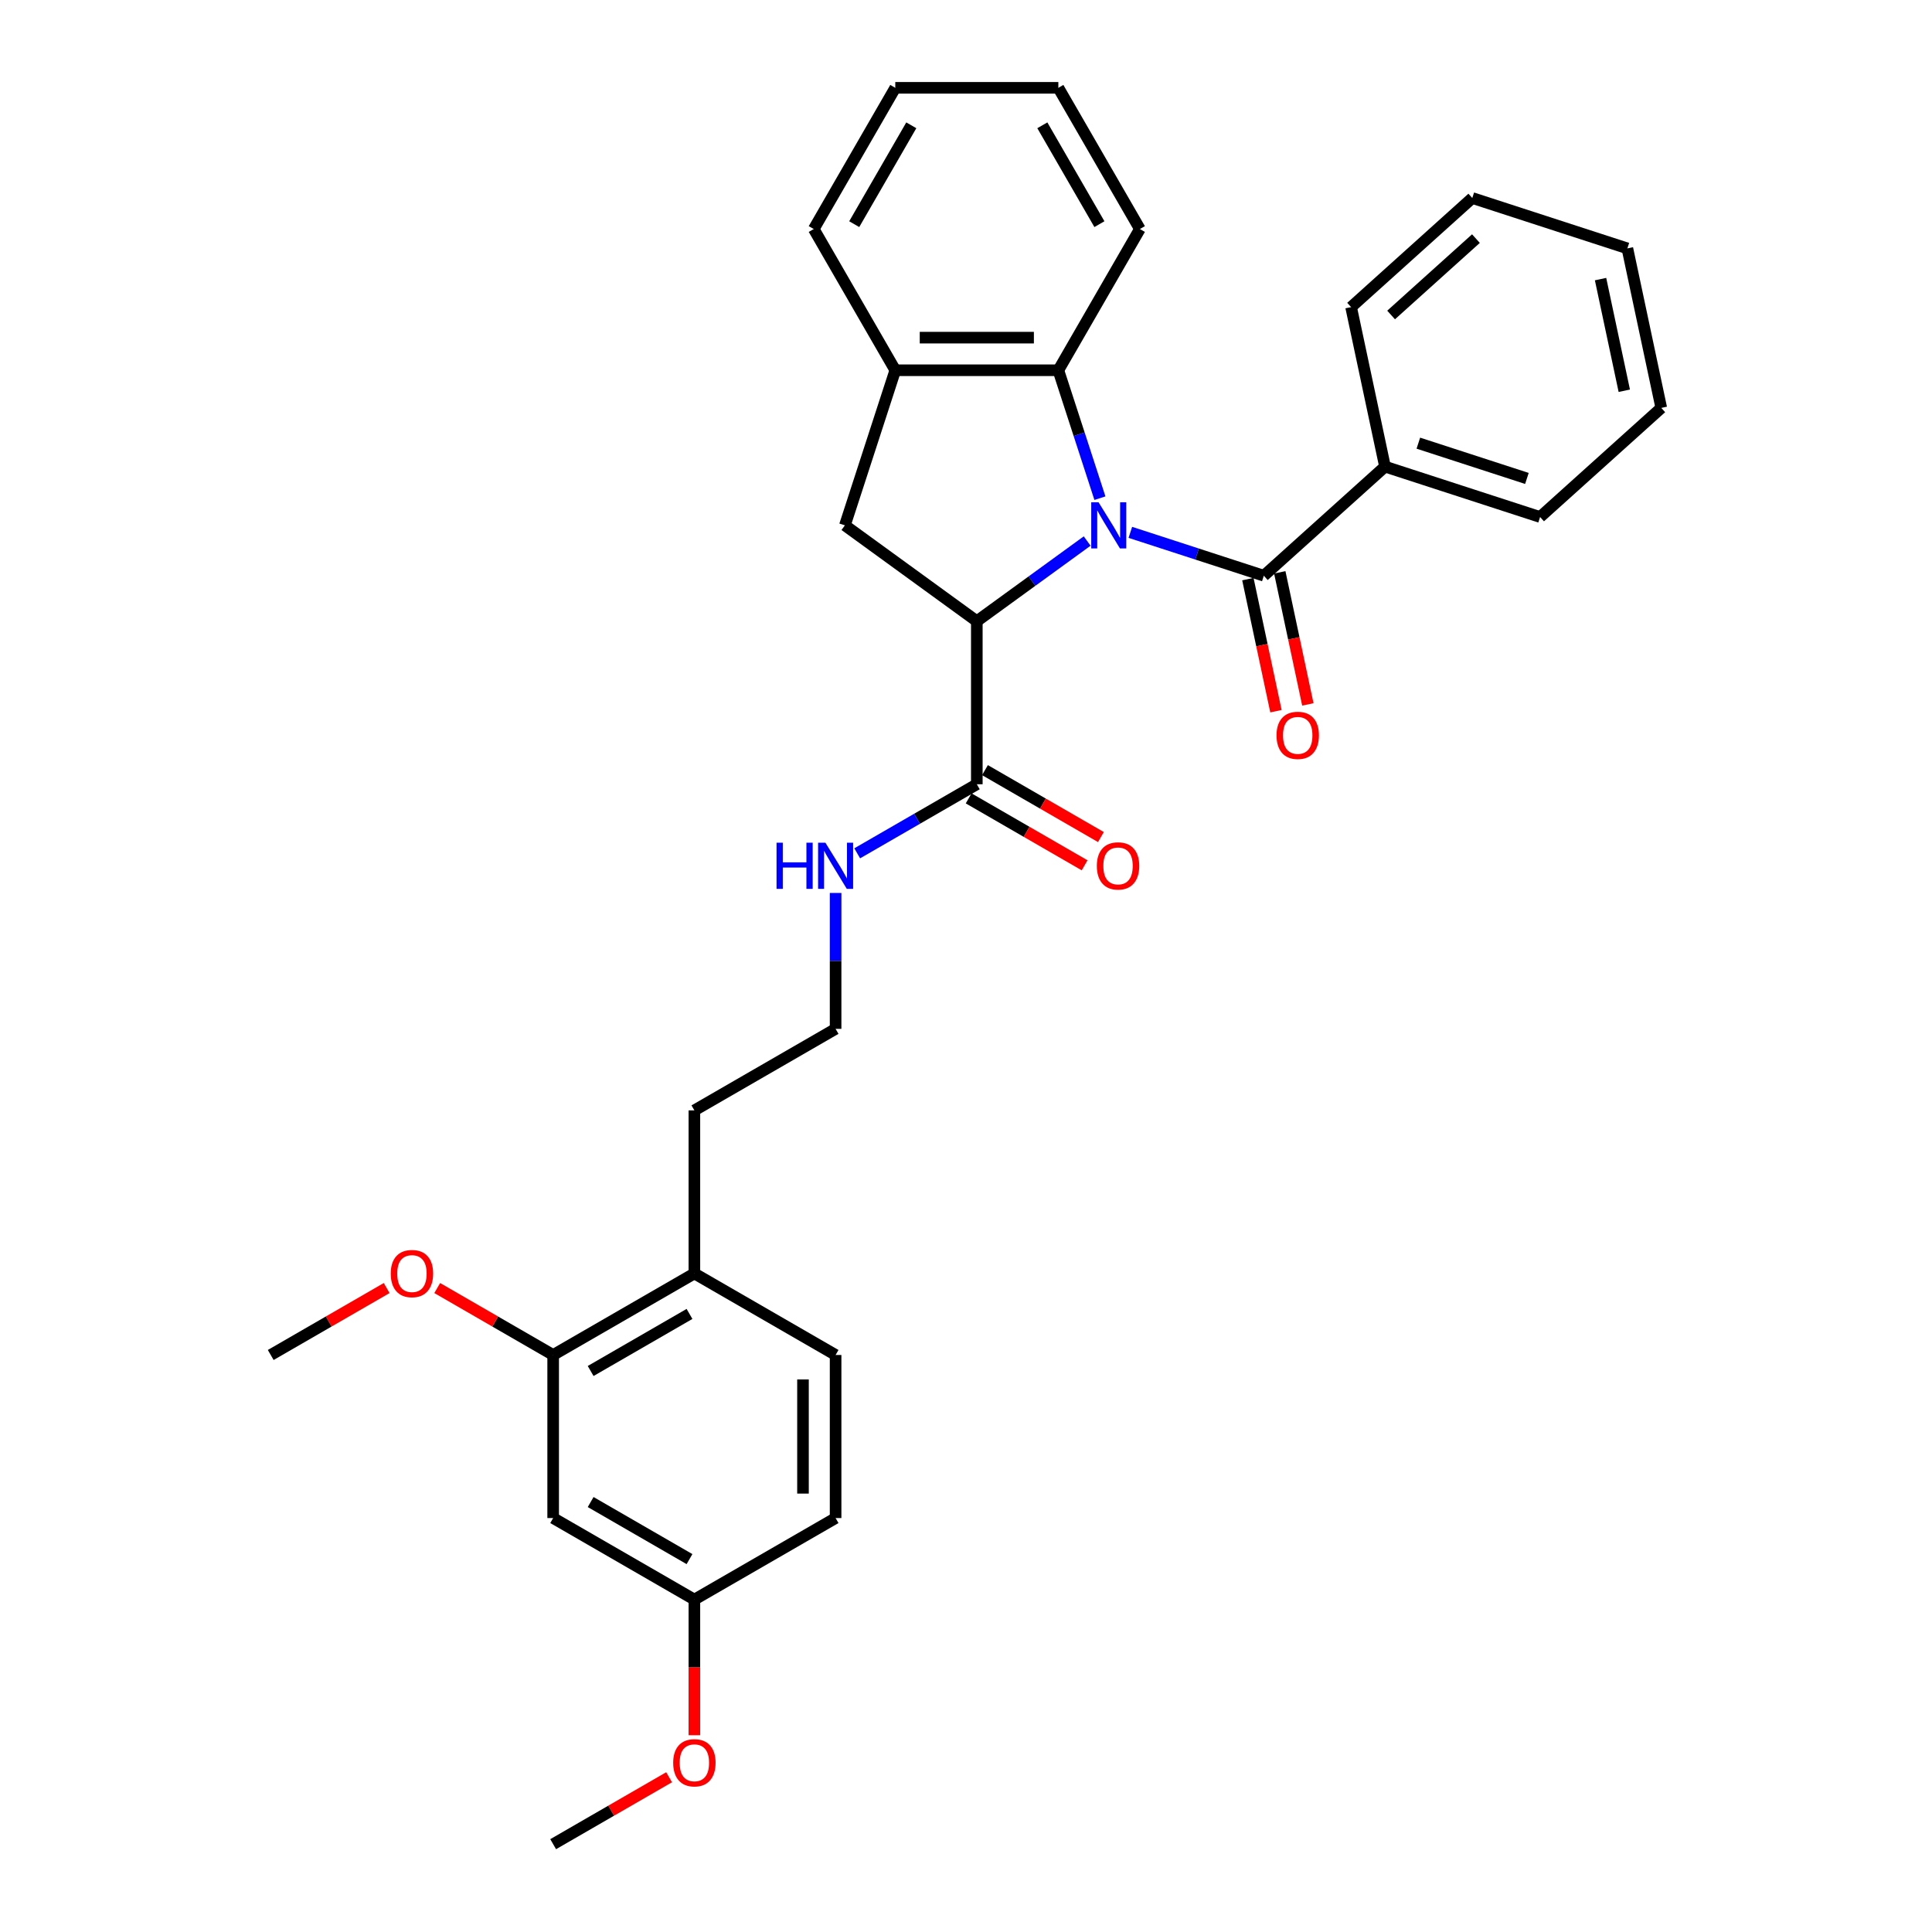<?xml version='1.0' encoding='iso-8859-1'?>
<svg version='1.1' baseProfile='full'
              xmlns='http://www.w3.org/2000/svg'
                      xmlns:rdkit='http://www.rdkit.org/xml'
                      xmlns:xlink='http://www.w3.org/1999/xlink'
                  xml:space='preserve'
width='1000px' height='1000px' viewBox='0 0 1000 1000'>
<!-- END OF HEADER -->
<rect style='opacity:1.0;fill:#FFFFFF;stroke:none' width='1000' height='1000' x='0' y='0'> </rect>
<path class='bond-0' d='M 562.709,280.035 L 534.155,300.78' style='fill:none;fill-rule:evenodd;stroke:#0000FF;stroke-width:6px;stroke-linecap:butt;stroke-linejoin:miter;stroke-opacity:1' />
<path class='bond-0' d='M 534.155,300.78 L 505.6,321.526' style='fill:none;fill-rule:evenodd;stroke:#000000;stroke-width:6px;stroke-linecap:butt;stroke-linejoin:miter;stroke-opacity:1' />
<path class='bond-1' d='M 585.058,275.547 L 619.607,286.772' style='fill:none;fill-rule:evenodd;stroke:#0000FF;stroke-width:6px;stroke-linecap:butt;stroke-linejoin:miter;stroke-opacity:1' />
<path class='bond-1' d='M 619.607,286.772 L 654.155,297.997' style='fill:none;fill-rule:evenodd;stroke:#000000;stroke-width:6px;stroke-linecap:butt;stroke-linejoin:miter;stroke-opacity:1' />
<path class='bond-2' d='M 569.315,257.854 L 558.558,224.749' style='fill:none;fill-rule:evenodd;stroke:#0000FF;stroke-width:6px;stroke-linecap:butt;stroke-linejoin:miter;stroke-opacity:1' />
<path class='bond-2' d='M 558.558,224.749 L 547.802,191.644' style='fill:none;fill-rule:evenodd;stroke:#000000;stroke-width:6px;stroke-linecap:butt;stroke-linejoin:miter;stroke-opacity:1' />
<path class='bond-3' d='M 505.6,321.526 L 437.317,271.916' style='fill:none;fill-rule:evenodd;stroke:#000000;stroke-width:6px;stroke-linecap:butt;stroke-linejoin:miter;stroke-opacity:1' />
<path class='bond-4' d='M 505.6,321.526 L 505.6,405.929' style='fill:none;fill-rule:evenodd;stroke:#000000;stroke-width:6px;stroke-linecap:butt;stroke-linejoin:miter;stroke-opacity:1' />
<path class='bond-8' d='M 645.899,299.752 L 653.165,333.933' style='fill:none;fill-rule:evenodd;stroke:#000000;stroke-width:6px;stroke-linecap:butt;stroke-linejoin:miter;stroke-opacity:1' />
<path class='bond-8' d='M 653.165,333.933 L 660.43,368.114' style='fill:none;fill-rule:evenodd;stroke:#FF0000;stroke-width:6px;stroke-linecap:butt;stroke-linejoin:miter;stroke-opacity:1' />
<path class='bond-8' d='M 662.411,296.243 L 669.676,330.423' style='fill:none;fill-rule:evenodd;stroke:#000000;stroke-width:6px;stroke-linecap:butt;stroke-linejoin:miter;stroke-opacity:1' />
<path class='bond-8' d='M 669.676,330.423 L 676.942,364.604' style='fill:none;fill-rule:evenodd;stroke:#FF0000;stroke-width:6px;stroke-linecap:butt;stroke-linejoin:miter;stroke-opacity:1' />
<path class='bond-9' d='M 654.155,297.997 L 716.878,241.521' style='fill:none;fill-rule:evenodd;stroke:#000000;stroke-width:6px;stroke-linecap:butt;stroke-linejoin:miter;stroke-opacity:1' />
<path class='bond-5' d='M 547.802,191.644 L 463.399,191.644' style='fill:none;fill-rule:evenodd;stroke:#000000;stroke-width:6px;stroke-linecap:butt;stroke-linejoin:miter;stroke-opacity:1' />
<path class='bond-5' d='M 535.141,174.764 L 476.06,174.764' style='fill:none;fill-rule:evenodd;stroke:#000000;stroke-width:6px;stroke-linecap:butt;stroke-linejoin:miter;stroke-opacity:1' />
<path class='bond-18' d='M 547.802,191.644 L 590.003,118.549' style='fill:none;fill-rule:evenodd;stroke:#000000;stroke-width:6px;stroke-linecap:butt;stroke-linejoin:miter;stroke-opacity:1' />
<path class='bond-31' d='M 437.317,271.916 L 463.399,191.644' style='fill:none;fill-rule:evenodd;stroke:#000000;stroke-width:6px;stroke-linecap:butt;stroke-linejoin:miter;stroke-opacity:1' />
<path class='bond-11' d='M 501.38,413.238 L 531.386,430.562' style='fill:none;fill-rule:evenodd;stroke:#000000;stroke-width:6px;stroke-linecap:butt;stroke-linejoin:miter;stroke-opacity:1' />
<path class='bond-11' d='M 531.386,430.562 L 561.393,447.886' style='fill:none;fill-rule:evenodd;stroke:#FF0000;stroke-width:6px;stroke-linecap:butt;stroke-linejoin:miter;stroke-opacity:1' />
<path class='bond-11' d='M 509.821,398.619 L 539.827,415.943' style='fill:none;fill-rule:evenodd;stroke:#000000;stroke-width:6px;stroke-linecap:butt;stroke-linejoin:miter;stroke-opacity:1' />
<path class='bond-11' d='M 539.827,415.943 L 569.833,433.267' style='fill:none;fill-rule:evenodd;stroke:#FF0000;stroke-width:6px;stroke-linecap:butt;stroke-linejoin:miter;stroke-opacity:1' />
<path class='bond-12' d='M 505.6,405.929 L 474.64,423.804' style='fill:none;fill-rule:evenodd;stroke:#000000;stroke-width:6px;stroke-linecap:butt;stroke-linejoin:miter;stroke-opacity:1' />
<path class='bond-12' d='M 474.64,423.804 L 443.681,441.678' style='fill:none;fill-rule:evenodd;stroke:#0000FF;stroke-width:6px;stroke-linecap:butt;stroke-linejoin:miter;stroke-opacity:1' />
<path class='bond-20' d='M 463.399,191.644 L 421.198,118.549' style='fill:none;fill-rule:evenodd;stroke:#000000;stroke-width:6px;stroke-linecap:butt;stroke-linejoin:miter;stroke-opacity:1' />
<path class='bond-6' d='M 286.316,701.338 L 359.411,659.136' style='fill:none;fill-rule:evenodd;stroke:#000000;stroke-width:6px;stroke-linecap:butt;stroke-linejoin:miter;stroke-opacity:1' />
<path class='bond-6' d='M 305.721,709.627 L 356.887,680.086' style='fill:none;fill-rule:evenodd;stroke:#000000;stroke-width:6px;stroke-linecap:butt;stroke-linejoin:miter;stroke-opacity:1' />
<path class='bond-7' d='M 286.316,701.338 L 286.316,785.74' style='fill:none;fill-rule:evenodd;stroke:#000000;stroke-width:6px;stroke-linecap:butt;stroke-linejoin:miter;stroke-opacity:1' />
<path class='bond-16' d='M 286.316,701.338 L 256.31,684.014' style='fill:none;fill-rule:evenodd;stroke:#000000;stroke-width:6px;stroke-linecap:butt;stroke-linejoin:miter;stroke-opacity:1' />
<path class='bond-16' d='M 256.31,684.014 L 226.304,666.69' style='fill:none;fill-rule:evenodd;stroke:#FF0000;stroke-width:6px;stroke-linecap:butt;stroke-linejoin:miter;stroke-opacity:1' />
<path class='bond-34' d='M 286.316,785.74 L 359.411,827.942' style='fill:none;fill-rule:evenodd;stroke:#000000;stroke-width:6px;stroke-linecap:butt;stroke-linejoin:miter;stroke-opacity:1' />
<path class='bond-34' d='M 305.721,777.452 L 356.887,806.992' style='fill:none;fill-rule:evenodd;stroke:#000000;stroke-width:6px;stroke-linecap:butt;stroke-linejoin:miter;stroke-opacity:1' />
<path class='bond-22' d='M 716.878,241.521 L 797.15,267.603' style='fill:none;fill-rule:evenodd;stroke:#000000;stroke-width:6px;stroke-linecap:butt;stroke-linejoin:miter;stroke-opacity:1' />
<path class='bond-22' d='M 734.136,229.379 L 790.326,247.636' style='fill:none;fill-rule:evenodd;stroke:#000000;stroke-width:6px;stroke-linecap:butt;stroke-linejoin:miter;stroke-opacity:1' />
<path class='bond-23' d='M 716.878,241.521 L 699.33,158.963' style='fill:none;fill-rule:evenodd;stroke:#000000;stroke-width:6px;stroke-linecap:butt;stroke-linejoin:miter;stroke-opacity:1' />
<path class='bond-10' d='M 359.411,659.136 L 359.411,574.734' style='fill:none;fill-rule:evenodd;stroke:#000000;stroke-width:6px;stroke-linecap:butt;stroke-linejoin:miter;stroke-opacity:1' />
<path class='bond-13' d='M 359.411,659.136 L 432.506,701.338' style='fill:none;fill-rule:evenodd;stroke:#000000;stroke-width:6px;stroke-linecap:butt;stroke-linejoin:miter;stroke-opacity:1' />
<path class='bond-17' d='M 432.506,462.192 L 432.506,497.362' style='fill:none;fill-rule:evenodd;stroke:#0000FF;stroke-width:6px;stroke-linecap:butt;stroke-linejoin:miter;stroke-opacity:1' />
<path class='bond-17' d='M 432.506,497.362 L 432.506,532.533' style='fill:none;fill-rule:evenodd;stroke:#000000;stroke-width:6px;stroke-linecap:butt;stroke-linejoin:miter;stroke-opacity:1' />
<path class='bond-15' d='M 432.506,701.338 L 432.506,785.74' style='fill:none;fill-rule:evenodd;stroke:#000000;stroke-width:6px;stroke-linecap:butt;stroke-linejoin:miter;stroke-opacity:1' />
<path class='bond-15' d='M 415.625,713.998 L 415.625,773.08' style='fill:none;fill-rule:evenodd;stroke:#000000;stroke-width:6px;stroke-linecap:butt;stroke-linejoin:miter;stroke-opacity:1' />
<path class='bond-14' d='M 359.411,827.942 L 432.506,785.74' style='fill:none;fill-rule:evenodd;stroke:#000000;stroke-width:6px;stroke-linecap:butt;stroke-linejoin:miter;stroke-opacity:1' />
<path class='bond-19' d='M 359.411,827.942 L 359.411,863.045' style='fill:none;fill-rule:evenodd;stroke:#000000;stroke-width:6px;stroke-linecap:butt;stroke-linejoin:miter;stroke-opacity:1' />
<path class='bond-19' d='M 359.411,863.045 L 359.411,898.148' style='fill:none;fill-rule:evenodd;stroke:#FF0000;stroke-width:6px;stroke-linecap:butt;stroke-linejoin:miter;stroke-opacity:1' />
<path class='bond-24' d='M 200.139,666.69 L 170.133,684.014' style='fill:none;fill-rule:evenodd;stroke:#FF0000;stroke-width:6px;stroke-linecap:butt;stroke-linejoin:miter;stroke-opacity:1' />
<path class='bond-24' d='M 170.133,684.014 L 140.127,701.338' style='fill:none;fill-rule:evenodd;stroke:#000000;stroke-width:6px;stroke-linecap:butt;stroke-linejoin:miter;stroke-opacity:1' />
<path class='bond-21' d='M 432.506,532.533 L 359.411,574.734' style='fill:none;fill-rule:evenodd;stroke:#000000;stroke-width:6px;stroke-linecap:butt;stroke-linejoin:miter;stroke-opacity:1' />
<path class='bond-26' d='M 590.003,118.549 L 547.802,45.455' style='fill:none;fill-rule:evenodd;stroke:#000000;stroke-width:6px;stroke-linecap:butt;stroke-linejoin:miter;stroke-opacity:1' />
<path class='bond-26' d='M 569.054,116.025 L 539.513,64.859' style='fill:none;fill-rule:evenodd;stroke:#000000;stroke-width:6px;stroke-linecap:butt;stroke-linejoin:miter;stroke-opacity:1' />
<path class='bond-25' d='M 346.329,919.897 L 316.322,937.221' style='fill:none;fill-rule:evenodd;stroke:#FF0000;stroke-width:6px;stroke-linecap:butt;stroke-linejoin:miter;stroke-opacity:1' />
<path class='bond-25' d='M 316.322,937.221 L 286.316,954.545' style='fill:none;fill-rule:evenodd;stroke:#000000;stroke-width:6px;stroke-linecap:butt;stroke-linejoin:miter;stroke-opacity:1' />
<path class='bond-32' d='M 421.198,118.549 L 463.399,45.455' style='fill:none;fill-rule:evenodd;stroke:#000000;stroke-width:6px;stroke-linecap:butt;stroke-linejoin:miter;stroke-opacity:1' />
<path class='bond-32' d='M 442.147,116.025 L 471.688,64.859' style='fill:none;fill-rule:evenodd;stroke:#000000;stroke-width:6px;stroke-linecap:butt;stroke-linejoin:miter;stroke-opacity:1' />
<path class='bond-29' d='M 797.15,267.603 L 859.873,211.127' style='fill:none;fill-rule:evenodd;stroke:#000000;stroke-width:6px;stroke-linecap:butt;stroke-linejoin:miter;stroke-opacity:1' />
<path class='bond-28' d='M 699.33,158.963 L 762.054,102.487' style='fill:none;fill-rule:evenodd;stroke:#000000;stroke-width:6px;stroke-linecap:butt;stroke-linejoin:miter;stroke-opacity:1' />
<path class='bond-28' d='M 720.034,163.036 L 763.94,123.503' style='fill:none;fill-rule:evenodd;stroke:#000000;stroke-width:6px;stroke-linecap:butt;stroke-linejoin:miter;stroke-opacity:1' />
<path class='bond-27' d='M 547.802,45.455 L 463.399,45.455' style='fill:none;fill-rule:evenodd;stroke:#000000;stroke-width:6px;stroke-linecap:butt;stroke-linejoin:miter;stroke-opacity:1' />
<path class='bond-30' d='M 762.054,102.487 L 842.325,128.568' style='fill:none;fill-rule:evenodd;stroke:#000000;stroke-width:6px;stroke-linecap:butt;stroke-linejoin:miter;stroke-opacity:1' />
<path class='bond-33' d='M 859.873,211.127 L 842.325,128.568' style='fill:none;fill-rule:evenodd;stroke:#000000;stroke-width:6px;stroke-linecap:butt;stroke-linejoin:miter;stroke-opacity:1' />
<path class='bond-33' d='M 840.73,202.253 L 828.446,144.462' style='fill:none;fill-rule:evenodd;stroke:#000000;stroke-width:6px;stroke-linecap:butt;stroke-linejoin:miter;stroke-opacity:1' />
<path  class='atom-0' d='M 568.6 259.964
L 576.432 272.625
Q 577.209 273.874, 578.458 276.136
Q 579.707 278.398, 579.775 278.533
L 579.775 259.964
L 582.948 259.964
L 582.948 283.867
L 579.674 283.867
L 571.267 270.025
Q 570.288 268.405, 569.241 266.548
Q 568.229 264.691, 567.925 264.117
L 567.925 283.867
L 564.819 283.867
L 564.819 259.964
L 568.6 259.964
' fill='#0000FF'/>
<path  class='atom-9' d='M 660.731 380.623
Q 660.731 374.884, 663.567 371.677
Q 666.403 368.469, 671.703 368.469
Q 677.004 368.469, 679.84 371.677
Q 682.676 374.884, 682.676 380.623
Q 682.676 386.43, 679.806 389.739
Q 676.936 393.013, 671.703 393.013
Q 666.437 393.013, 663.567 389.739
Q 660.731 386.464, 660.731 380.623
M 671.703 390.313
Q 675.35 390.313, 677.308 387.882
Q 679.3 385.417, 679.3 380.623
Q 679.3 375.93, 677.308 373.567
Q 675.35 371.17, 671.703 371.17
Q 668.057 371.17, 666.065 373.533
Q 664.107 375.897, 664.107 380.623
Q 664.107 385.451, 666.065 387.882
Q 668.057 390.313, 671.703 390.313
' fill='#FF0000'/>
<path  class='atom-12' d='M 567.723 448.198
Q 567.723 442.458, 570.559 439.251
Q 573.395 436.044, 578.695 436.044
Q 583.996 436.044, 586.832 439.251
Q 589.668 442.458, 589.668 448.198
Q 589.668 454.005, 586.798 457.313
Q 583.928 460.588, 578.695 460.588
Q 573.428 460.588, 570.559 457.313
Q 567.723 454.038, 567.723 448.198
M 578.695 457.887
Q 582.341 457.887, 584.3 455.456
Q 586.291 452.992, 586.291 448.198
Q 586.291 443.505, 584.3 441.142
Q 582.341 438.745, 578.695 438.745
Q 575.049 438.745, 573.057 441.108
Q 571.099 443.471, 571.099 448.198
Q 571.099 453.025, 573.057 455.456
Q 575.049 457.887, 578.695 457.887
' fill='#FF0000'/>
<path  class='atom-13' d='M 401.935 436.179
L 405.176 436.179
L 405.176 446.341
L 417.398 446.341
L 417.398 436.179
L 420.639 436.179
L 420.639 460.081
L 417.398 460.081
L 417.398 449.042
L 405.176 449.042
L 405.176 460.081
L 401.935 460.081
L 401.935 436.179
' fill='#0000FF'/>
<path  class='atom-13' d='M 427.222 436.179
L 435.055 448.839
Q 435.831 450.088, 437.08 452.35
Q 438.329 454.612, 438.397 454.747
L 438.397 436.179
L 441.57 436.179
L 441.57 460.081
L 438.296 460.081
L 429.889 446.239
Q 428.91 444.619, 427.864 442.762
Q 426.851 440.905, 426.547 440.331
L 426.547 460.081
L 423.441 460.081
L 423.441 436.179
L 427.222 436.179
' fill='#0000FF'/>
<path  class='atom-17' d='M 202.249 659.204
Q 202.249 653.465, 205.085 650.257
Q 207.921 647.05, 213.221 647.05
Q 218.522 647.05, 221.358 650.257
Q 224.194 653.465, 224.194 659.204
Q 224.194 665.011, 221.324 668.319
Q 218.454 671.594, 213.221 671.594
Q 207.955 671.594, 205.085 668.319
Q 202.249 665.045, 202.249 659.204
M 213.221 668.893
Q 216.868 668.893, 218.826 666.463
Q 220.818 663.998, 220.818 659.204
Q 220.818 654.511, 218.826 652.148
Q 216.868 649.751, 213.221 649.751
Q 209.575 649.751, 207.583 652.114
Q 205.625 654.477, 205.625 659.204
Q 205.625 664.032, 207.583 666.463
Q 209.575 668.893, 213.221 668.893
' fill='#FF0000'/>
<path  class='atom-20' d='M 348.439 912.412
Q 348.439 906.672, 351.274 903.465
Q 354.11 900.258, 359.411 900.258
Q 364.711 900.258, 367.547 903.465
Q 370.383 906.672, 370.383 912.412
Q 370.383 918.219, 367.514 921.527
Q 364.644 924.802, 359.411 924.802
Q 354.144 924.802, 351.274 921.527
Q 348.439 918.252, 348.439 912.412
M 359.411 922.101
Q 363.057 922.101, 365.015 919.67
Q 367.007 917.206, 367.007 912.412
Q 367.007 907.719, 365.015 905.356
Q 363.057 902.959, 359.411 902.959
Q 355.765 902.959, 353.773 905.322
Q 351.815 907.685, 351.815 912.412
Q 351.815 917.24, 353.773 919.67
Q 355.765 922.101, 359.411 922.101
' fill='#FF0000'/>
</svg>
